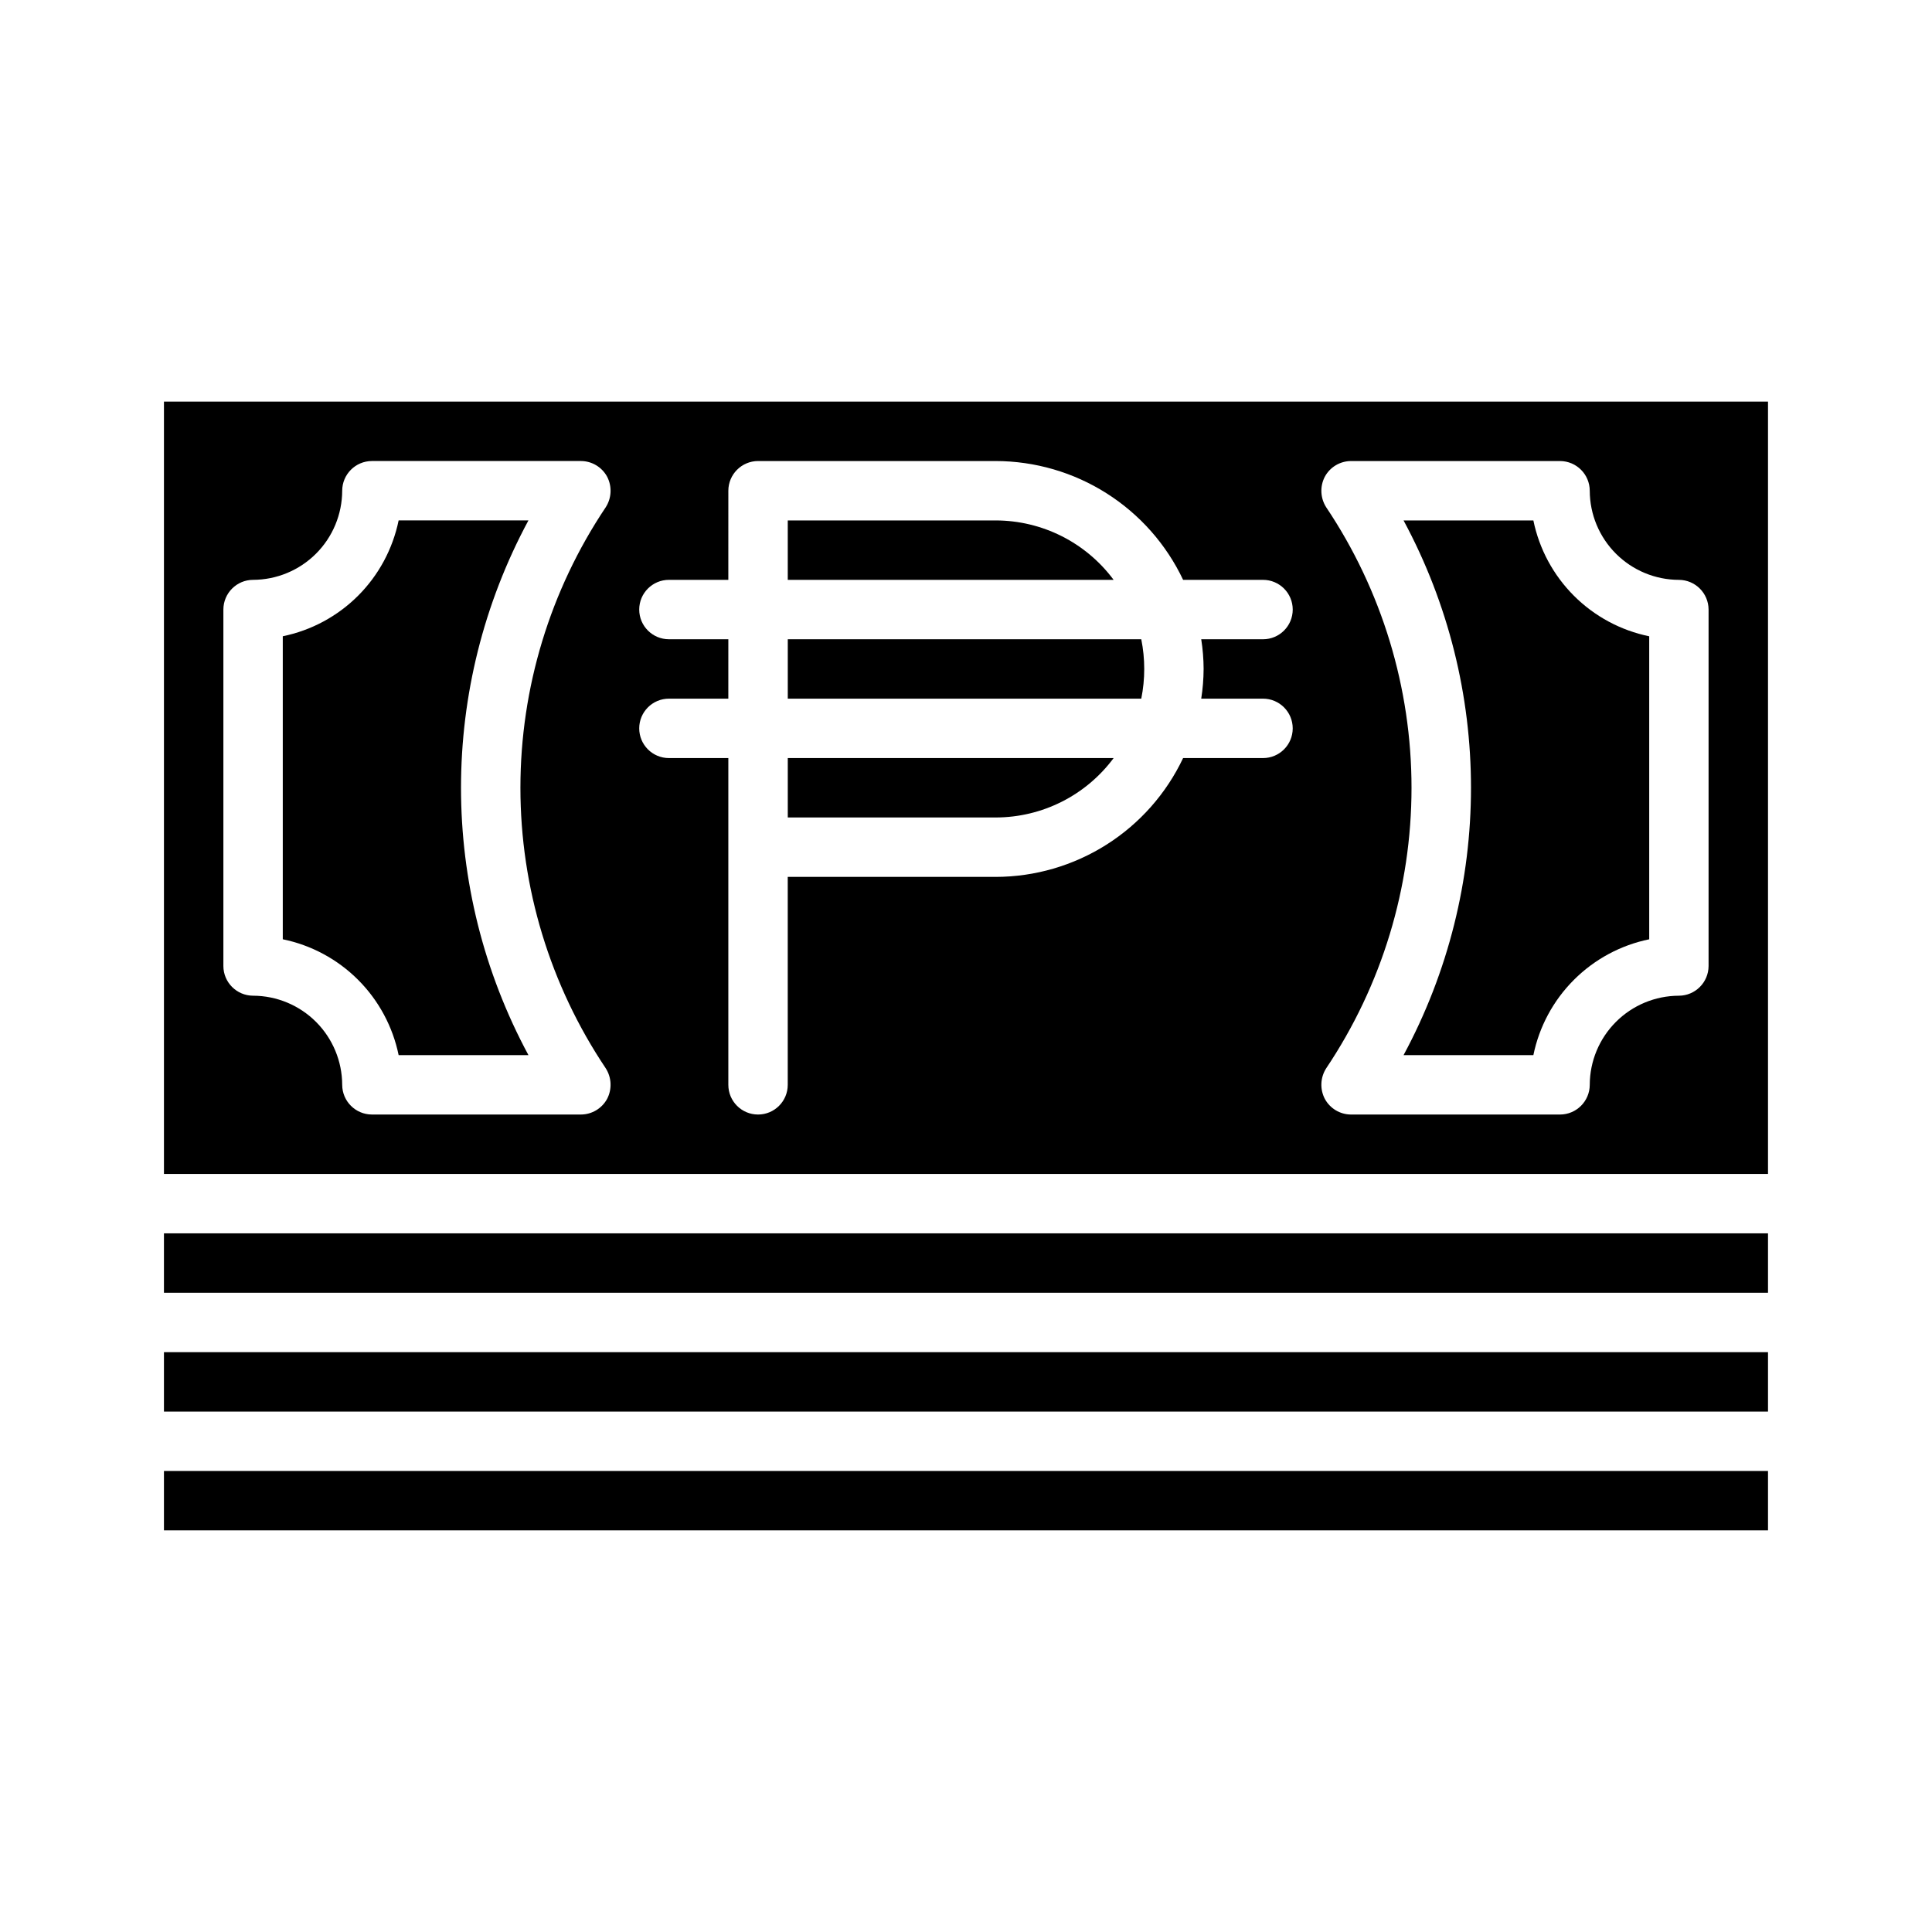 <?xml version="1.0" encoding="UTF-8"?>
<!-- The Best Svg Icon site in the world: iconSvg.co, Visit us! https://iconsvg.co -->
<svg fill="#000000" width="800px" height="800px" version="1.1" viewBox="144 144 512 512" xmlns="http://www.w3.org/2000/svg">
 <g>
  <path d="m218.94 312.62v80.297c7.559 1.551 14.5 5.289 19.957 10.746 5.457 5.457 9.191 12.395 10.746 19.953h34.402-0.004c-23.824-44.227-23.824-97.469 0-141.7h-34.398c-1.555 7.559-5.289 14.5-10.746 19.957-5.457 5.457-12.398 9.191-19.957 10.742z"/>
  <path d="m187.45 470.85h425.09v15.742h-425.09z"/>
  <path d="m187.45 533.82h425.09v15.742h-425.09z"/>
  <path d="m187.45 502.34h425.09v15.742h-425.09z"/>
  <path d="m352.77 360.64h55.105c12.32-0.012 23.906-5.852 31.25-15.742h-86.355z"/>
  <path d="m187.45 250.43v204.67h425.09v-204.67zm117.06 176.65c1.574 2.438 1.727 5.531 0.395 8.109-1.375 2.551-4.031 4.152-6.93 4.172h-55.418c-4.344-0.012-7.859-3.531-7.871-7.871-0.02-6.258-2.516-12.254-6.938-16.68-4.426-4.426-10.422-6.918-16.68-6.938-4.344-0.012-7.859-3.531-7.871-7.871v-94.465c0.012-4.344 3.527-7.859 7.871-7.871 6.258-0.02 12.254-2.516 16.68-6.938 4.422-4.426 6.918-10.422 6.938-16.68 0.012-4.344 3.527-7.859 7.871-7.871h55.418c2.898 0.02 5.555 1.617 6.93 4.172 1.332 2.578 1.18 5.672-0.395 8.105-14.73 21.984-22.594 47.852-22.594 74.312 0 26.465 7.863 52.328 22.594 74.312zm158.46-105.8c-0.012 2.637-0.223 5.269-0.633 7.871h16.375c4.348 0 7.871 3.527 7.871 7.875 0 4.348-3.523 7.871-7.871 7.871h-21.176c-4.457 9.406-11.488 17.359-20.281 22.93-8.789 5.574-18.98 8.543-29.391 8.559h-55.105v55.105c0 4.348-3.523 7.871-7.871 7.871-4.348 0-7.871-3.523-7.871-7.871v-86.594h-15.746c-4.348 0-7.871-3.523-7.871-7.871 0-4.348 3.523-7.875 7.871-7.875h15.742l0.004-15.742h-15.746c-4.348 0-7.871-3.523-7.871-7.871s3.523-7.871 7.871-7.871h15.742l0.004-23.617c0.012-4.344 3.527-7.859 7.871-7.871h62.977c10.41 0.016 20.602 2.981 29.391 8.555 8.793 5.574 15.824 13.523 20.281 22.934h21.176c4.348 0 7.871 3.523 7.871 7.871s-3.523 7.871-7.871 7.871h-16.375c0.41 2.606 0.621 5.234 0.633 7.871zm133.82 78.723c-0.016 4.34-3.531 7.859-7.875 7.871-6.258 0.02-12.254 2.512-16.676 6.938-4.426 4.426-6.922 10.422-6.938 16.68-0.016 4.34-3.531 7.859-7.875 7.871h-55.418c-2.898-0.02-5.555-1.621-6.926-4.172-1.336-2.578-1.184-5.672 0.391-8.109 14.73-21.984 22.594-47.848 22.594-74.312 0-26.461-7.863-52.328-22.594-74.312-1.574-2.434-1.727-5.527-0.391-8.105 1.371-2.555 4.027-4.152 6.926-4.172h55.418c4.344 0.012 7.859 3.527 7.875 7.871 0.016 6.258 2.512 12.254 6.938 16.68 4.422 4.422 10.418 6.918 16.676 6.938 4.344 0.012 7.859 3.527 7.875 7.871z"/>
  <path d="m407.87 281.92h-55.105v15.742l86.355 0.004c-7.344-9.895-18.93-15.73-31.25-15.746z"/>
  <path d="m550.36 281.92h-34.402c23.828 44.227 23.828 97.469 0 141.7h34.402c1.551-7.559 5.285-14.496 10.746-19.953 5.457-5.457 12.395-9.195 19.953-10.746v-80.297c-7.559-1.551-14.496-5.285-19.953-10.742-5.461-5.457-9.195-12.398-10.746-19.957z"/>
  <path d="m352.77 313.41v15.742h93.68c1.047-5.195 1.047-10.547 0-15.742z"/>
 </g>
</svg>